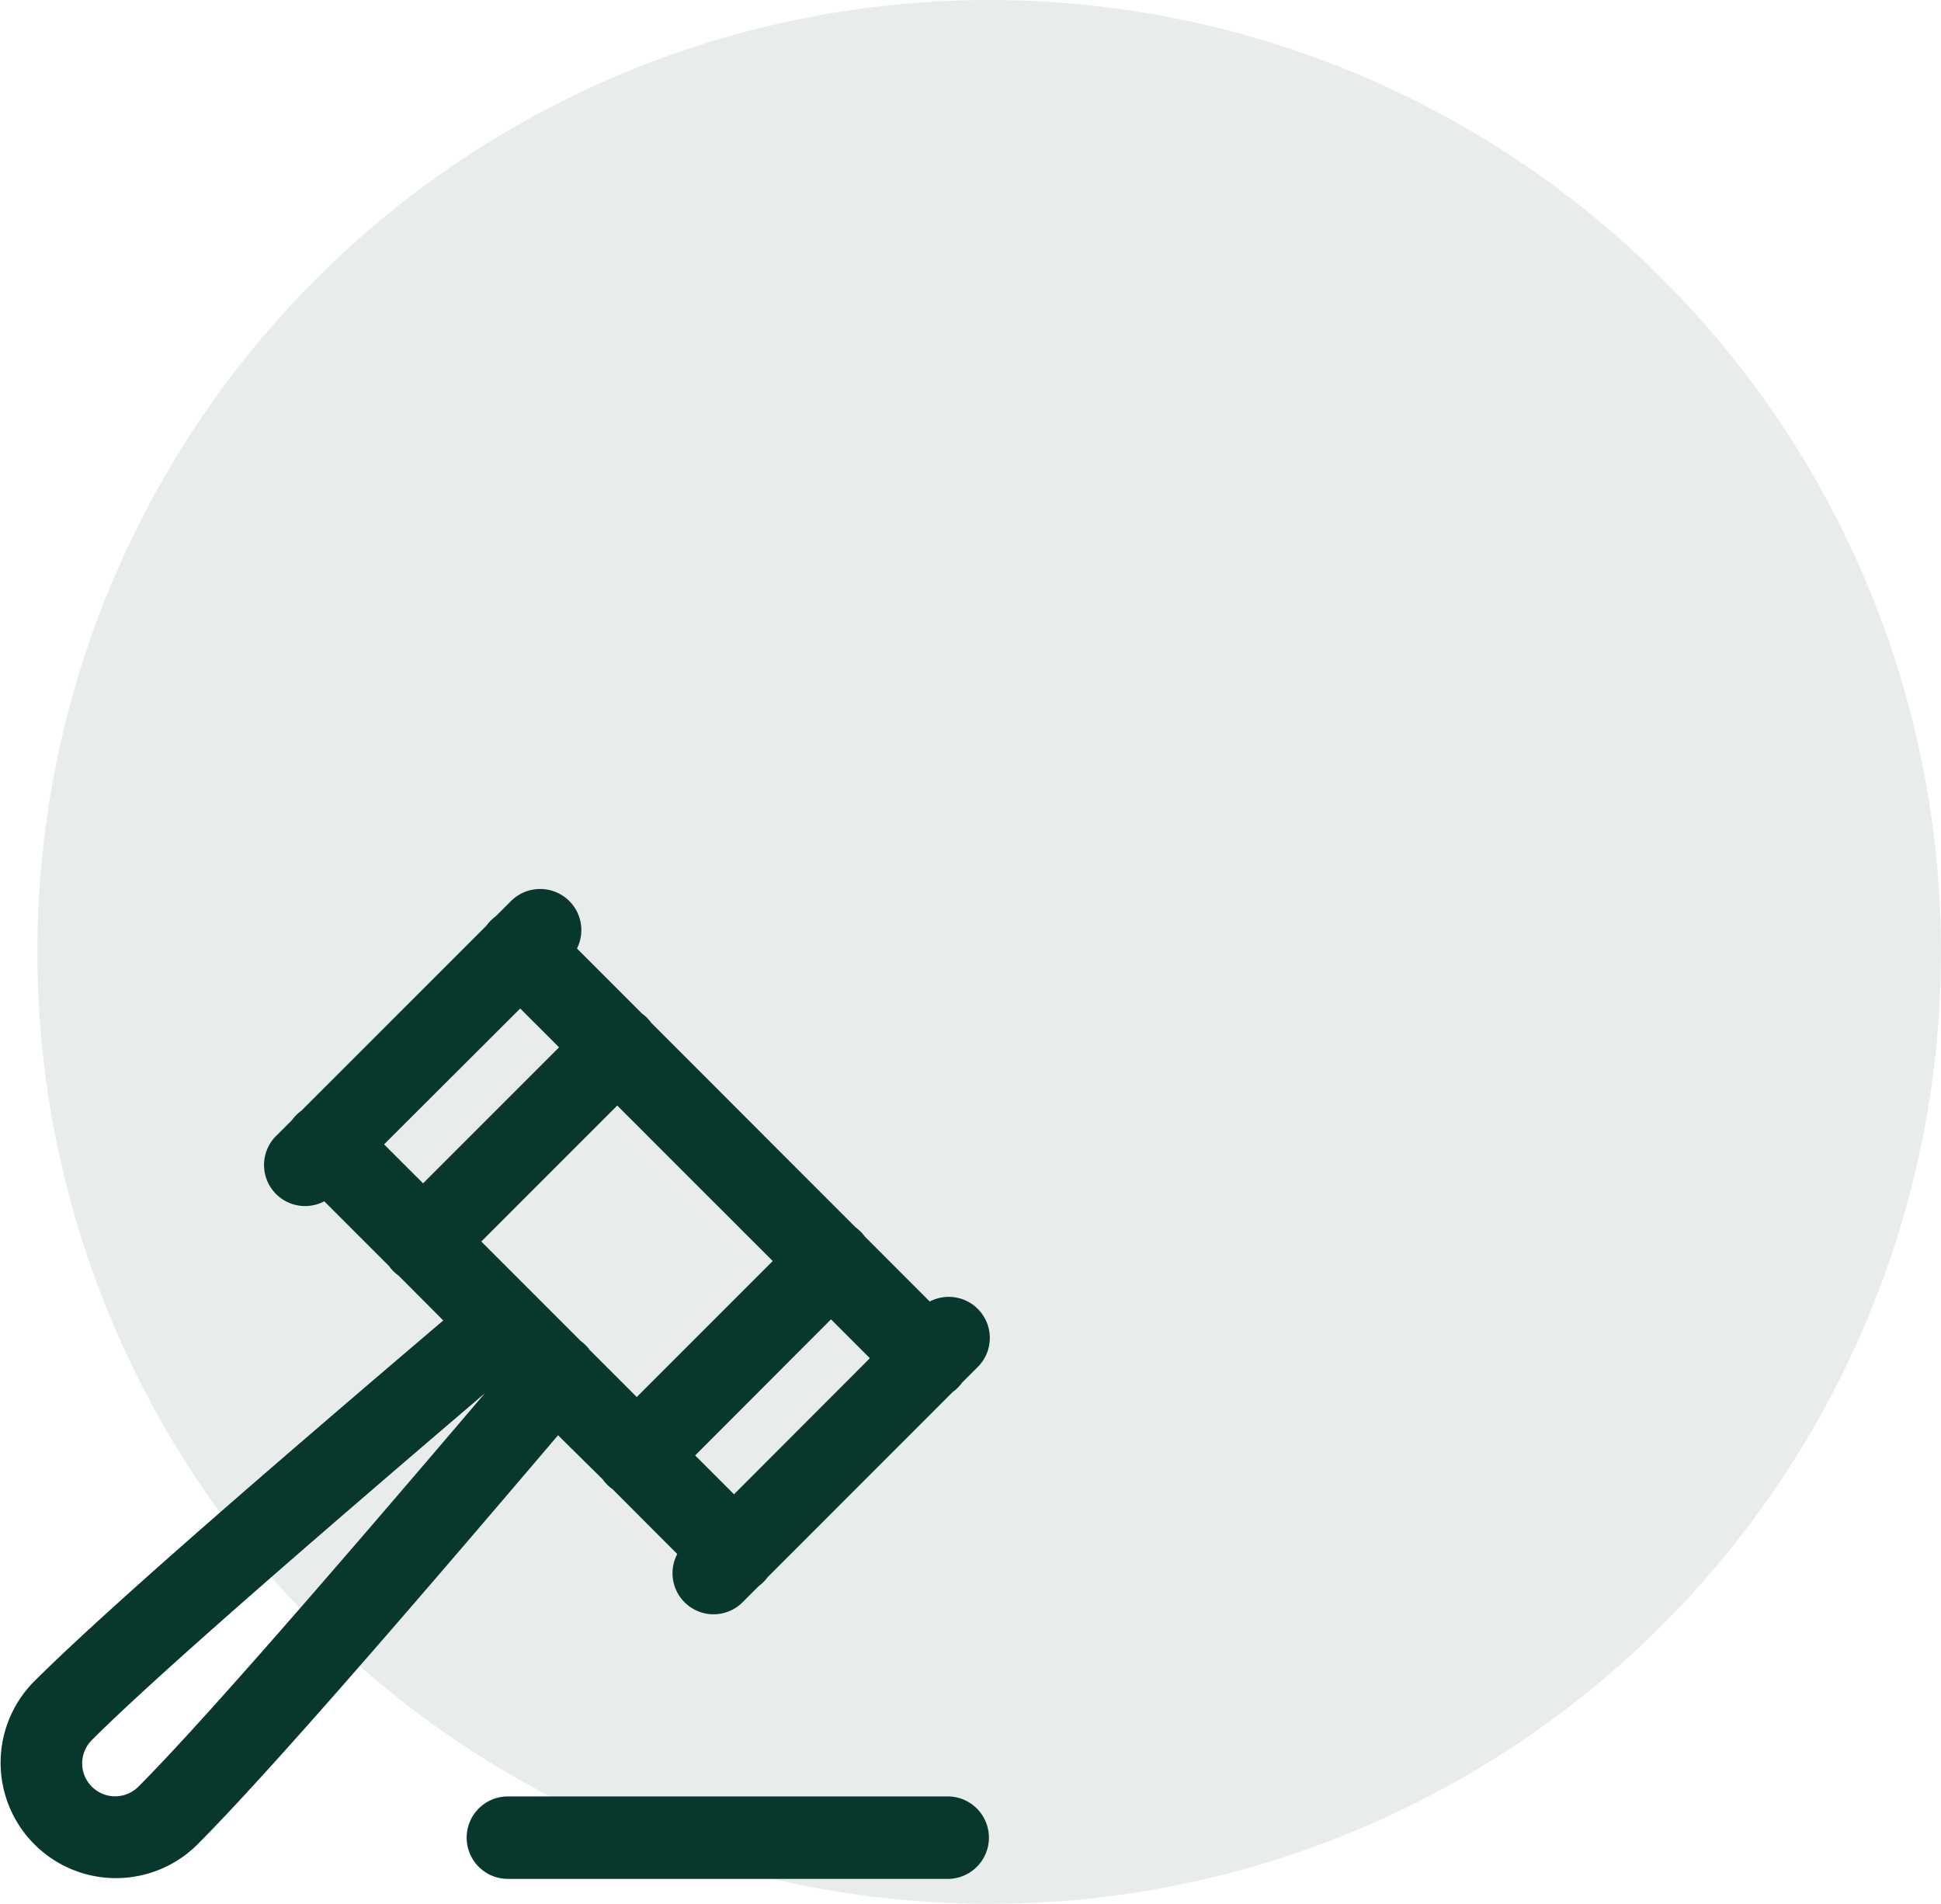 <svg xmlns="http://www.w3.org/2000/svg" width="52.002" height="51" viewBox="0 0 52.002 51">
  <g id="Group_18" data-name="Group 18" transform="translate(-935.998 -449)">
    <circle id="Ellipse_4" data-name="Ellipse 4" cx="25.5" cy="25.5" r="25.5" transform="translate(937 449)" fill="rgba(8,56,45,0.09)"/>
    <path id="law" d="M20.447,5.986a1.1,1.1,0,0,0-.759.334l-.4.4a1.1,1.1,0,0,0-.246.247l-4.959,4.958a1.1,1.1,0,0,0-.246.246l-.4.4a1.1,1.1,0,0,0,1.261,1.78l1.73,1.73a1.1,1.1,0,0,0,.263.262l1.195,1.2c-4.7,4-9.075,7.784-10.981,9.689a3.091,3.091,0,0,0,4.371,4.371c1.9-1.9,5.7-6.3,9.685-10.985L22.158,21.8a1.1,1.1,0,0,0,.263.263L24.155,23.8a1.1,1.1,0,0,0,1.78,1.261l.4-.4a1.1,1.1,0,0,0,.239-.239l4.957-4.959a1.1,1.1,0,0,0,.253-.253l.394-.394a1.1,1.1,0,0,0-1.259-1.78L29.184,15.3a1.1,1.1,0,0,0-.252-.252L23.459,9.571a1.1,1.1,0,0,0-.253-.253L21.468,7.579a1.1,1.1,0,0,0-1.021-1.593Zm-.5,3.2,1.041,1.041-3.643,3.643L16.3,12.826Zm2.6,2.6,4.165,4.165-3.643,3.643-1.257-1.257a1.1,1.1,0,0,0-.244-.244l-2.664-2.664Zm5.727,5.727,1.041,1.041L25.675,22.2l-1.041-1.041ZM19,19.493C15.163,24,11.416,28.333,9.718,30.031A.882.882,0,0,1,8.47,28.784C10.172,27.082,14.484,23.346,19,19.493Zm.617,10.8a1.1,1.1,0,1,0,0,2.209H31.4a1.1,1.1,0,1,0,0-2.209Z" transform="translate(929.988 466.829)" fill="#08382d"/>
  </g>
</svg>

